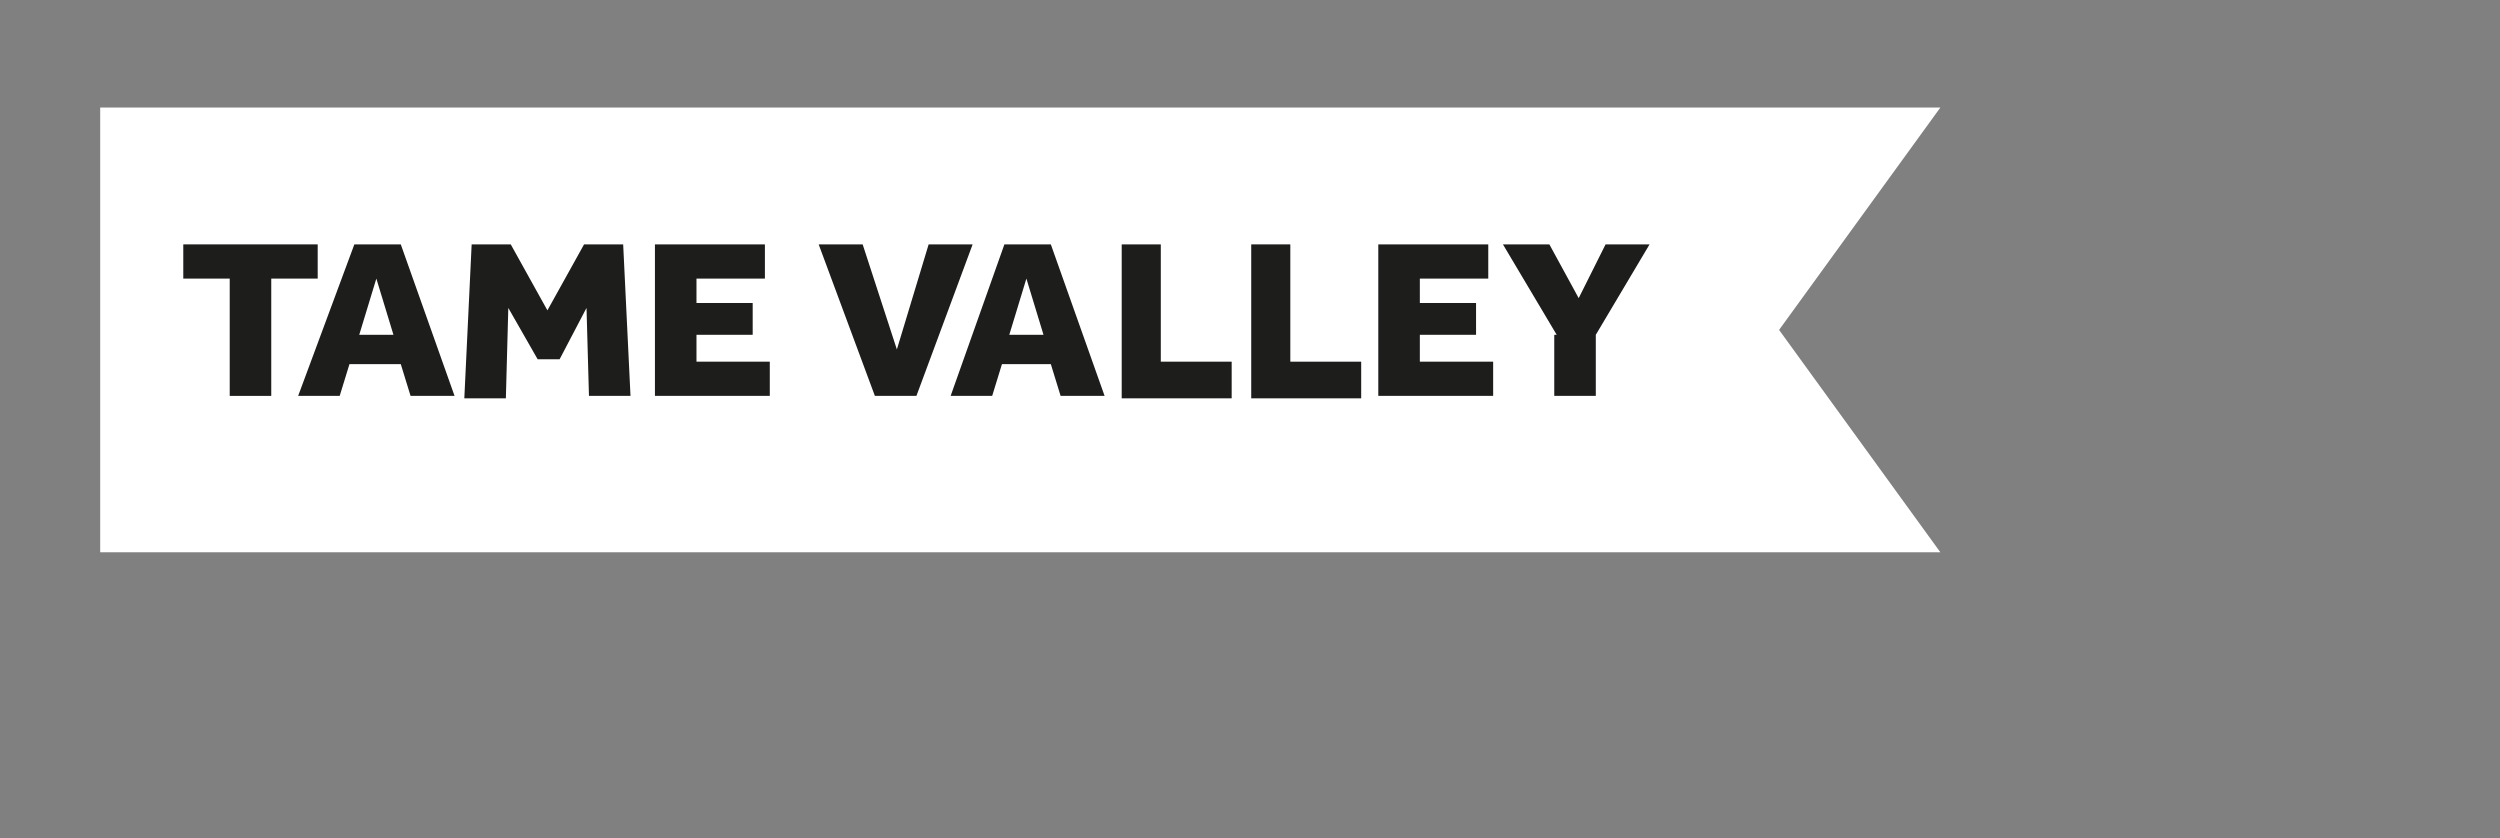 <?xml version="1.0" encoding="utf-8"?>
<!-- Generator: Adobe Illustrator 23.1.0, SVG Export Plug-In . SVG Version: 6.00 Build 0)  -->
<svg version="1.1" id="Layer_1" xmlns="http://www.w3.org/2000/svg" xmlns:xlink="http://www.w3.org/1999/xlink" x="0px" y="0px"
	 viewBox="0 0 102.3 34.3" style="enable-background:new 0 0 102.3 34.3;" xml:space="preserve">
<rect x="0" y="0" width="102.3" height="34.3" fill="#808080" stroke="none"/>
<style type="text/css">
	.st0{fill:#FFFFFF;}
	.st1{fill:#1D1D1B;}
</style>
<g>
	<polygon class="st0" points="79.4,22.6 4.1,22.6 4.1,4.4 79.4,4.4 72.8,13.5 	"/>
	<g>
		<g>
			<path class="st1" d="M9.4,11.4H7.5V10H13v1.4h-1.9v4.8H9.4V11.4z"/>
			<path class="st1" d="M14.5,10h1.9l2.2,6.2h-1.8l-0.4-1.3h-2.1l-0.4,1.3h-1.7L14.5,10z M16.1,13.7l-0.7-2.3l-0.7,2.3H16.1z"/>
			<path class="st1" d="M19.3,10h1.6l1.5,2.7l1.5-2.7h1.6l0.3,6.2h-1.7L24,12.6l-1.1,2.1H22l-1.2-2.1l-0.1,3.7H19L19.3,10z"/>
			<path class="st1" d="M26.8,10h4.5v1.4h-2.8v1h2.3v1.3h-2.3v1.1h3v1.4h-4.7V10z"/>
			<path class="st1" d="M33.5,10h1.8l1.4,4.3L38,10h1.8l-2.3,6.2h-1.7L33.5,10z"/>
			<path class="st1" d="M41.1,10H43l2.2,6.2h-1.8L43,14.9H41l-0.4,1.3h-1.7L41.1,10z M42.7,13.7L42,11.4l-0.7,2.3H42.7z"/>
			<path class="st1" d="M45.8,10h1.7v4.8h2.9v1.5h-4.5V10z"/>
			<path class="st1" d="M51.1,10h1.7v4.8h2.9v1.5h-4.5V10z"/>
			<path class="st1" d="M56.4,10h4.5v1.4h-2.8v1h2.3v1.3h-2.3v1.1h3v1.4h-4.7V10z"/>
			<path class="st1" d="M63.7,13.7L61.5,10h1.9l1.2,2.2l1.1-2.2h1.8l-2.2,3.7v2.5h-1.7V13.7z"/>
		</g>
	</g>
</g>
</svg>
